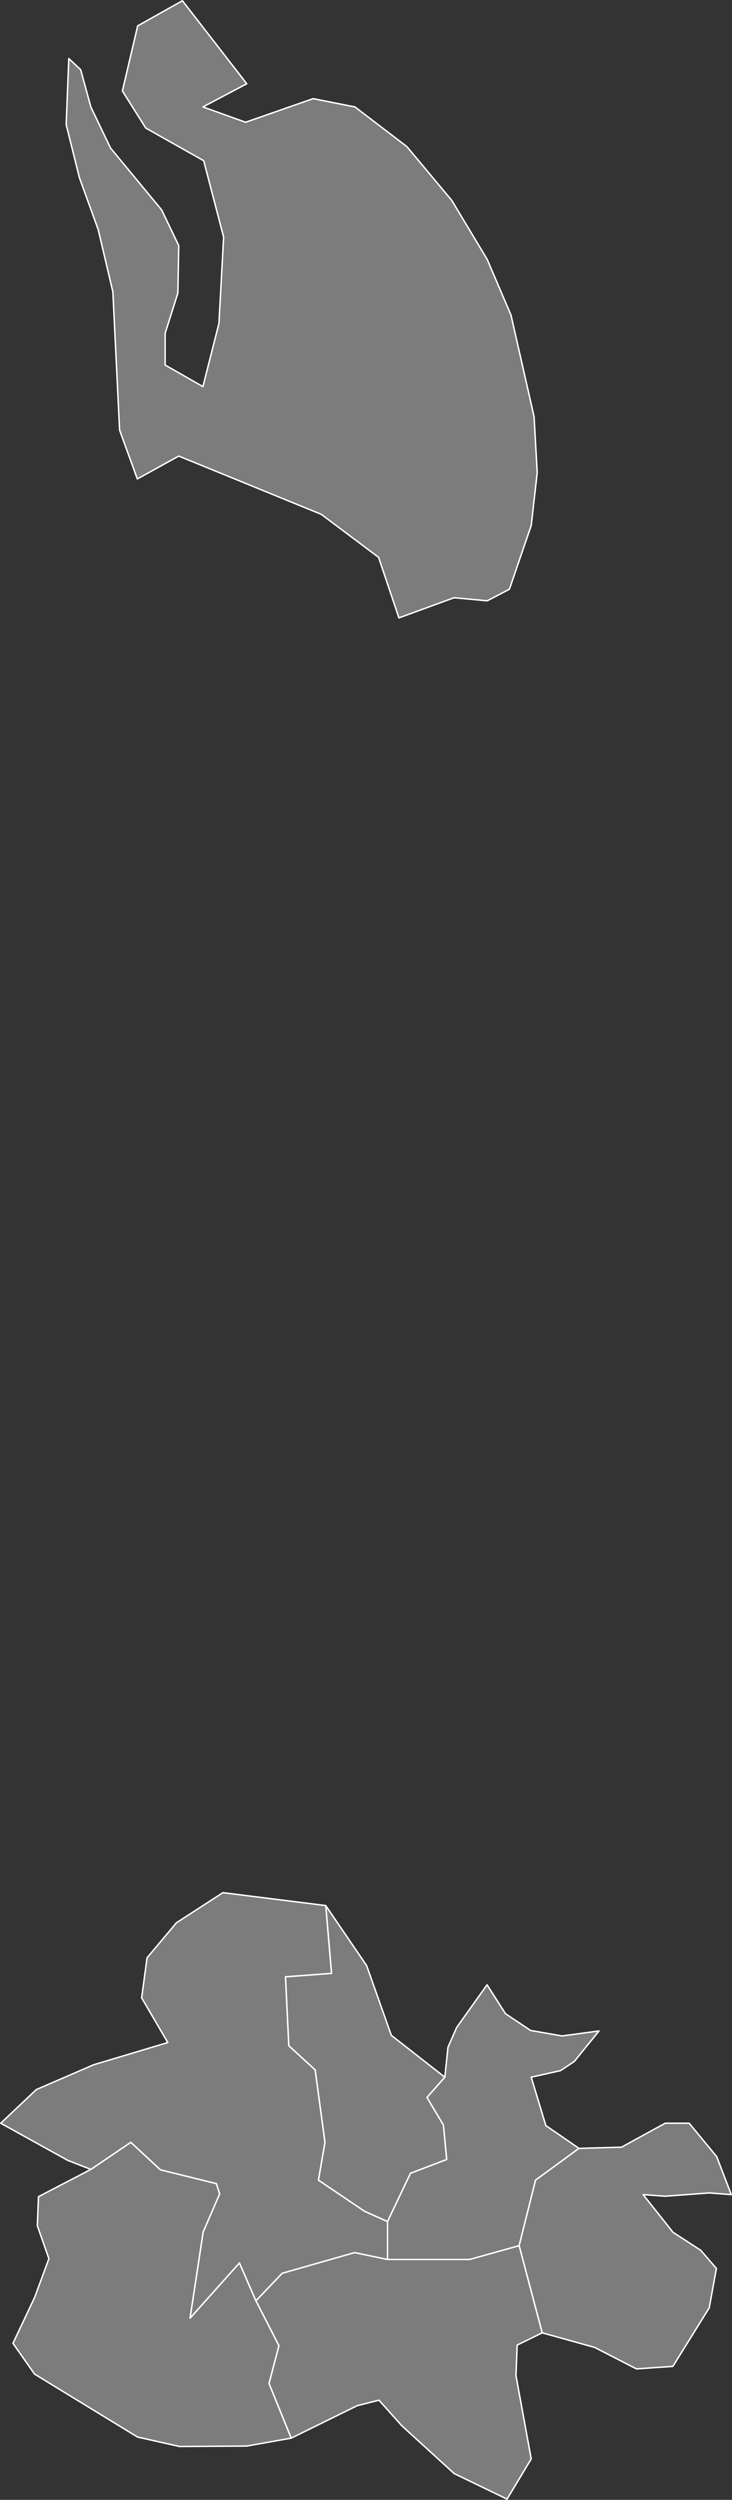 <?xml version="1.0"?>
<!--
************* Copyright (c) 2017 Pareto Softare, LLC DBA Simplemaps.com *******************		
************* Free for Commercial Use, full terms at  http://simplemaps.com/resources/svg-license ************
************* Attribution is appreciated! http://simplemaps.com ***************************
-->
<svg baseprofile="tiny" fill="#7c7c7c" height="3411" stroke="#ffffff" stroke-linecap="round" stroke-linejoin="round" stroke-width="2" version="1.2" viewbox="0 0 1000 3411" width="1000" xmlns="http://www.w3.org/2000/svg">
 <rect width="100%" height="100%" fill="#333333" stroke="none"/>
 <path d="M277.2 145.9l58.3 20.9 92.3-32.2 57.1 11.3 71 54.2 61.3 73.4 48.4 80.5 32.5 76 31.5 138.5 4.3 76.4-8.2 72.2-29.8 86.9-30.3 15.8-45.3-4.2-75.3 27.5-27.8-82.6-78.3-58.7-194.7-79.5-56.6 31.2-24.2-66.6-9.2-188.6-20-84.9-25.7-70.9-18.1-72.5 3.6-90.1 16.2 15.2 13.9 50.8 26.9 56.1 69.9 84.5 23.3 48.7-1.2 64.7-17.4 54.8 0 43.4 51.6 29.4 21.9-86.2 6.4-117.7-27.2-104.3-79.2-44.6-31.9-50.6 20.9-88.8 61.1-34.3 87.9 113.3-59.9 31.6z" id="ATG5091" name="Barbuda" data-id="ATG5091" data-name="Barbuda">
 </path>
 <g>
 </g>
 <path d="M607.7 2834.3l-24.4 27.6 22.5 37.7 4.5 47-49.5 18.8-31.4 65.9-31.5-14.1-62.9-42.4 8.9-51.7-13.4-98.8-36-32.9-4.5-94.1 62.9-4.7-7.9-92.5 55.9 82 33.7 95.1 73.1 57.1z" id="ATG5093" name="Saint George" data-id="ATG5093" data-name="Saint George">
 </path>
 <path d="M790.9 2931.4l-59.3 43.4-22.4 89.4-67.5 18.8-112.3 0 0-51.7 31.4-65.9 49.5-18.8-4.5-47-22.5-37.7 24.4-27.6 4.3-40.9 11.9-27 41.5-58.2 25.1 39.4 34.3 22.9 43 7.5 50.5-6.8-33.8 41.7-18.7 12.4-40.1 9 20 66 45.2 31.1z" id="ATG5094" name="Saint Peter" data-id="ATG5094" data-name="Saint Peter">
 </path>
 <path d="M740.7 3183.1l-31.5-118.9 22.4-89.4 59.3-43.4 58.1-1.6 59.7-32.7 32.8 0 37.6 45.6 19.9 51.8-29.9-2.3-60.6 4.5-29.9-2.2 40.8 51.4 37.8 24.5 21.5 24.8-9.8 53.8-49.7 79.9-49.8 3.4-57-29.3-71.7-19.9z" id="ATG5095" name="Saint Philip" data-id="ATG5095" data-name="Saint Philip">
 </path>
 <path d="M740.7 3183.1l-34.2 16.7-1.6 41.8 20.8 113.5-33 54.9-72.3-34.9-71.5-65.2-31.2-34.9-29.7 7.5-90.2 44.3-30.3-74.5 13.5-51.7-31.4-61.2 35.9-37.6 98.9-28.2 45 9.4 112.3 0 67.5-18.8 31.5 118.9z" id="ATG5096" name="Saint Paul" data-id="ATG5096" data-name="Saint Paul">
 </path>
 <path d="M349.6 3139.4l31.4 61.2-13.5 51.7 30.3 74.5-60.7 10.8-91.8 0.6-57.4-12.9-140.7-85.9-29.5-42 29.7-62.8 19.4-52.7-15.8-45 1.6-39.6 71.5-37.2 54.6-37 40.5 37.6 76.4 18.8 4.5 14.1-22.5 51.8-17.9 117.6 67.4-75.3 22.5 51.7z" id="ATG5097" name="Saint Mary" data-id="ATG5097" data-name="Saint Mary">
 </path>
 <path d="M445 2600.1l7.9 92.5-62.9 4.7 4.5 94.1 36 32.9 13.4 98.8-8.9 51.7 62.9 42.4 31.5 14.1 0 51.7-45-9.4-98.9 28.2-35.9 37.6-22.5-51.7-67.4 75.3 17.9-117.6 22.5-51.8-4.5-14.1-76.4-18.8-40.5-37.6-54.6 37-31.5-12.3-91.6-50.7 48.6-45.9 78.1-33.8 101.5-30.4-35.7-61 7.4-54.6 40.1-47.8 63.5-41.1 140.5 17.6z" id="ATG5098" name="Saint John" data-id="ATG5098" data-name="Saint John">
 </path>
 <circle cx="122.1" cy="2976.4" id="0">
 </circle>
 <circle cx="122.1" cy="2899.6" id="1">
 </circle>
 <circle cx="415.7" cy="3283.6" id="2">
 </circle>
</svg>
